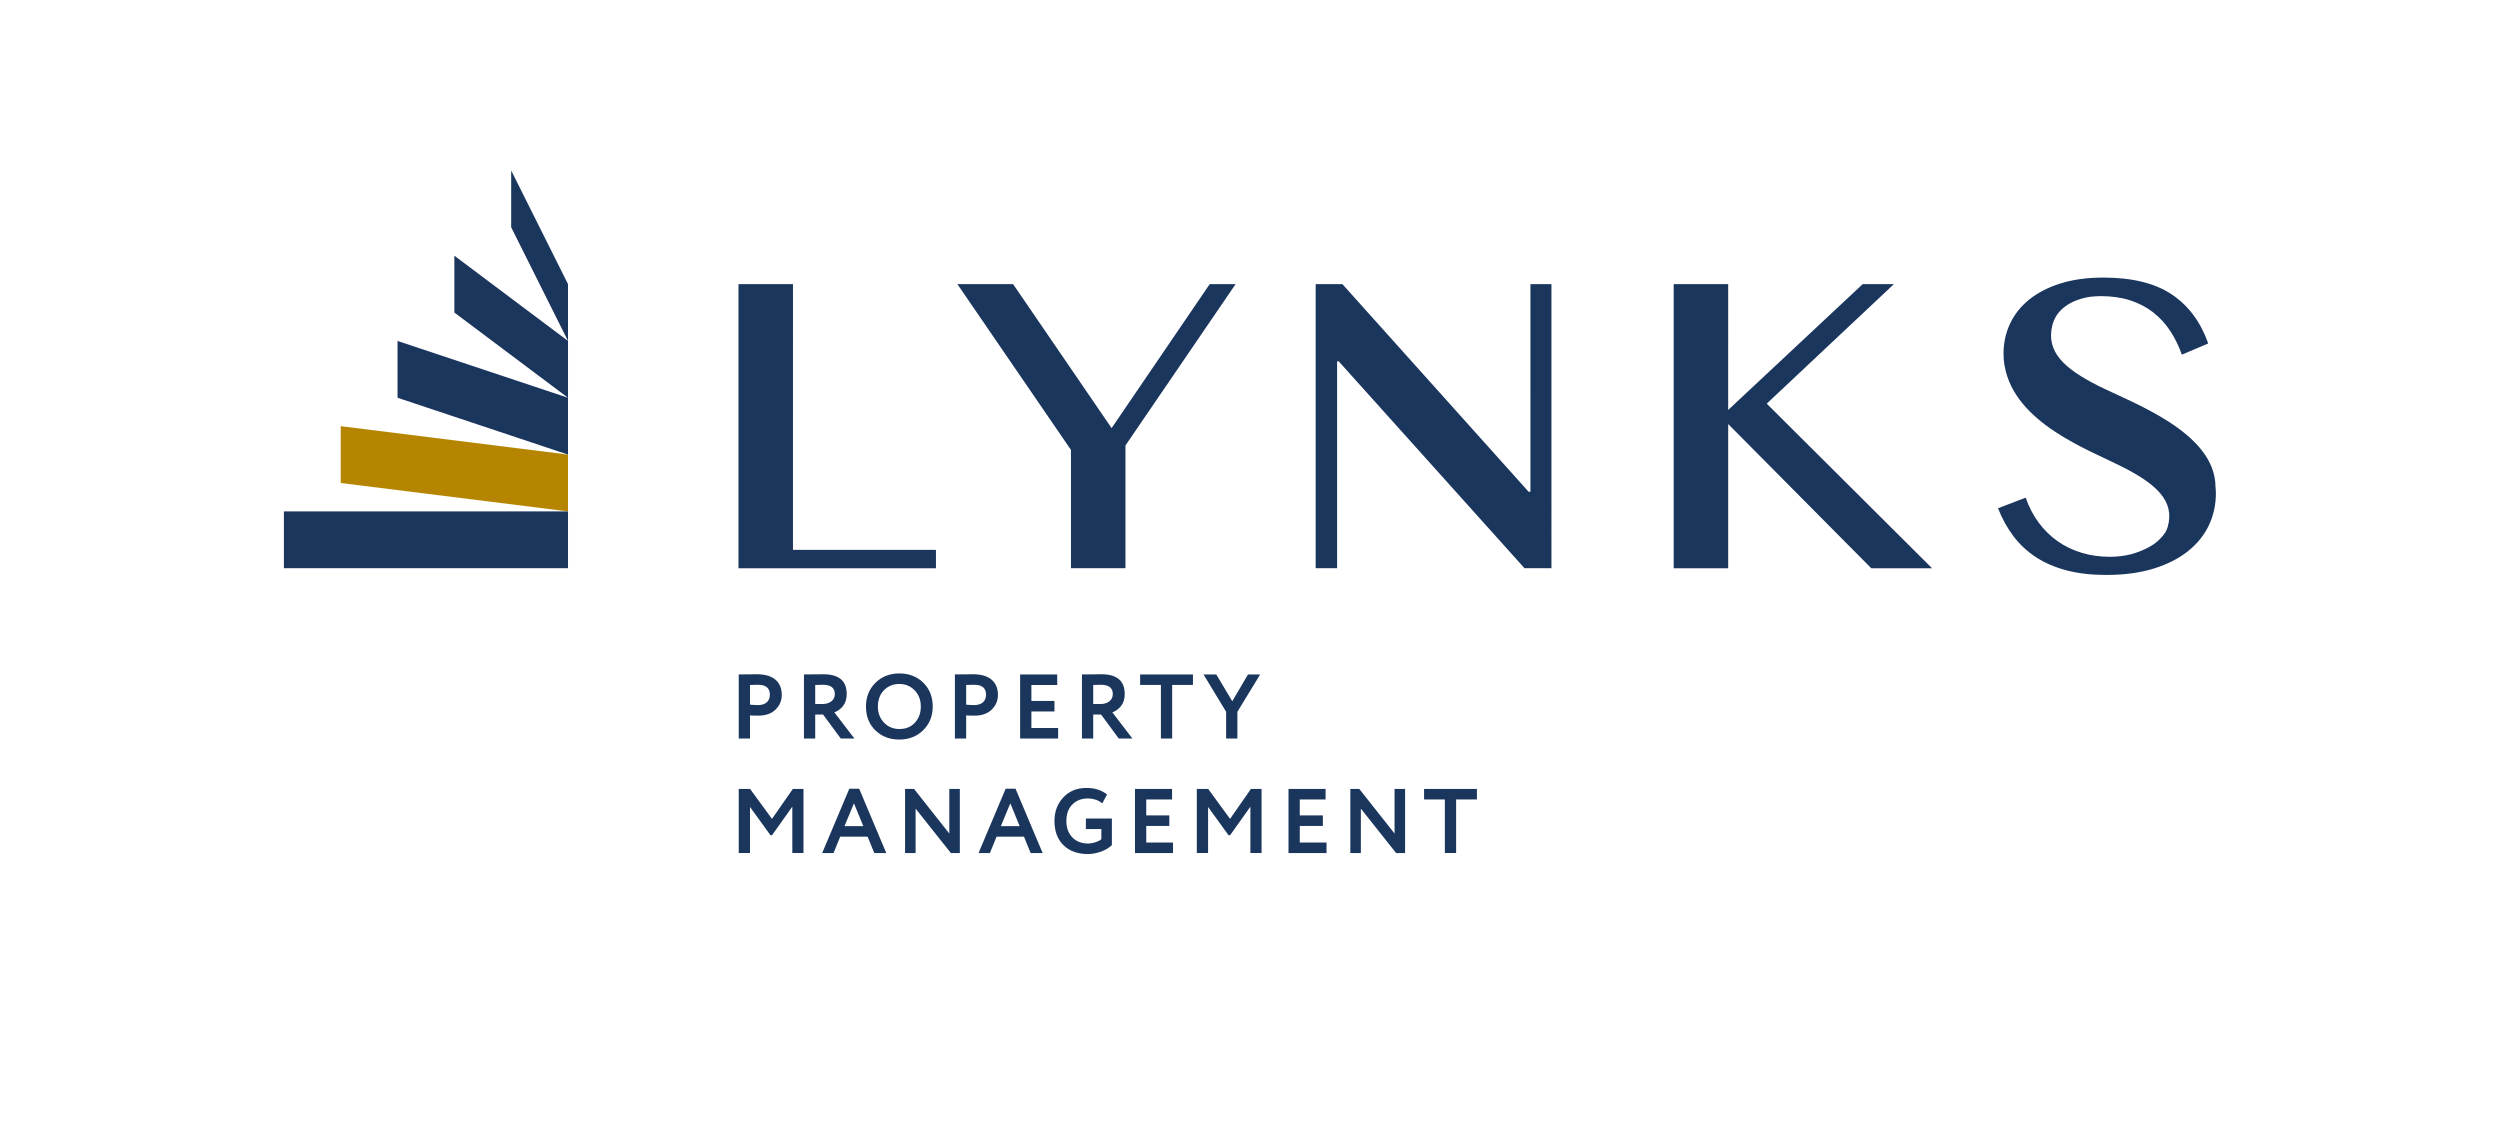 <?xml version="1.0" encoding="utf-8"?>
<!-- Generator: Adobe Illustrator 23.0.6, SVG Export Plug-In . SVG Version: 6.00 Build 0)  -->
<svg version="1.1" id="Layer_1" xmlns="http://www.w3.org/2000/svg" xmlns:xlink="http://www.w3.org/1999/xlink" x="0px" y="0px"
	 viewBox="0 0 530.303 240.306" enable-background="new 0 0 530.303 240.306" xml:space="preserve">
<g>
	<g>
		<polygon fill="#B58500" points="72.273,102.454 72.273,90.401 120.487,96.427 120.487,108.481 		"/>
	</g>
	<path fill="#1B365D" d="M60.219,120.534h60.267v-12.053H60.219V120.534z M84.326,84.374l36.16,12.053V84.374
		L84.326,72.32V84.374z M96.38,66.294l24.107,18.08V72.32L96.38,54.24V66.294z M108.433,48.214l12.053,24.107
		V60.267l-12.053-24.107V48.214z M198.535,116.64h-30.328V60.267h-11.56v60.267h41.888V116.64z M227.178,120.534
		h11.559V94.489l23.363-34.222h-5.494l-20.81,30.544L214.898,60.267h-11.819l24.098,35.174V120.534z M401.738,60.267
		h-6.619l-28.535,26.694V60.267h-11.56v60.267h11.56V89.947l30.352,30.588h12.893l-35.068-34.914L401.738,60.267z
		 M324.639,104.31h-0.39l-39.5-44.043h-5.668v60.267h4.543V76.647h0.346l39.414,43.887h5.71V60.267h-4.456V104.31z
		 M469.955,103.308l0.001,0.001c-0.034-11.679-17.751-17.863-24.943-21.51c-7.192-3.647-11.034-7.202-9.677-12.765
		c1.115-4.572,6.053-5.763,7.778-6.042l-0.628,0.083c0.27-0.045,0.549-0.081,0.831-0.114
		c-0.062,0.009-0.129,0.019-0.203,0.031l0.384-0.051c0.687-0.073,1.396-0.122,2.153-0.122
		c2.296,0,4.358,0.296,6.189,0.887c1.83,0.592,3.451,1.435,4.864,2.531c1.411,1.096,2.621,2.408,3.629,3.937
		c1.008,1.529,1.838,3.217,2.49,5.062l5.584-2.379c-1.582-4.528-4.149-7.989-7.702-10.384
		c-3.553-2.393-8.4-3.591-14.542-3.591c-3.413,0-6.43,0.411-9.051,1.233c-2.622,0.822-4.832,1.954-6.632,3.396
		c-1.799,1.442-3.164,3.151-4.095,5.127c-0.931,1.976-1.396,4.118-1.396,6.425c0,0.846,0.07,1.655,0.208,2.429
		l-0.001-0.001c0.001,0.004,0.002,0.009,0.003,0.013c0.015,0.082,0.033,0.161,0.049,0.242
		c2.21,12.031,17.75,17.634,24.891,21.255c7.192,3.647,11.25,7.251,9.677,12.765
		c-0.122,0.427-0.299,0.827-0.518,1.202c-0.635,0.931-1.432,1.741-2.387,2.432c-1.742,1.191-3.768,1.864-4.798,2.153
		c-1.497,0.368-3.015,0.557-4.554,0.557c-2.111,0-4.103-0.281-5.98-0.844c-1.877-0.562-3.583-1.384-5.119-2.466
		c-1.535-1.081-2.878-2.401-4.025-3.958c-1.148-1.557-2.064-3.316-2.745-5.279l-5.864,2.25
		c0.868,2.221,1.97,4.212,3.304,5.971c1.334,1.76,2.939,3.245,4.816,4.456c1.877,1.211,4.041,2.135,6.492,2.769
		c2.45,0.634,5.227,0.952,8.33,0.952c3.846,0,7.221-0.454,10.122-1.363c2.9-0.908,5.328-2.148,7.283-3.721
		c1.954-1.571,3.42-3.403,4.397-5.494c0.978-2.091,1.466-4.334,1.466-6.728
		C470.035,104.197,470.005,103.749,469.955,103.308z M178.344,156.658h2.893l-4.254-5.555
		c0.68-0.233,1.302-0.68,1.826-1.321c0.524-0.66,0.797-1.515,0.797-2.563c0-2.797-1.651-4.195-4.935-4.195
		c-0.097,0-0.757,0-1.942,0.019c-1.185,0.019-1.903,0.019-2.194,0.019v13.597h2.389v-5.089h1.671L178.344,156.658z
		 M172.924,149.336v-4.041c0.854-0.019,1.398-0.039,1.632-0.039c1.689,0,2.525,0.661,2.525,1.982
		c0,1.32-1.127,2.098-2.603,2.098H172.924z M224.256,145.295v-2.233h-7.866v13.597h8.06v-2.233h-5.672v-3.516
		h4.896v-2.233h-4.896v-3.381H224.256z M158.547,143.042c-0.99,0.019-1.612,0.019-1.845,0.019v13.597h2.389v-4.914
		c0.389,0.039,0.972,0.059,1.768,0.059c1.554,0,2.778-0.428,3.652-1.282c0.874-0.855,1.32-1.903,1.32-3.128
		c0-2.252-1.282-4.369-5.264-4.369C160.237,143.024,159.557,143.024,158.547,143.042z M163.305,147.374
		c0,1.456-1.029,2.194-2.524,2.194c-0.505,0-1.068-0.039-1.69-0.097v-4.177c0.855-0.019,1.418-0.039,1.71-0.039
		C162.47,145.256,163.305,145.956,163.305,147.374z M258.007,143.062h-2.719l4.798,7.925v5.672h2.389v-5.672
		l4.837-7.925h-2.583l-3.342,5.691L258.007,143.062z M163.753,173.701l-4.643-6.352h-2.408v13.597h2.389v-9.771
		l4.332,5.982h0.35l4.293-6.041v9.829h2.369v-13.597h-2.253L163.753,173.701z M260.921,173.701l-4.642-6.352h-2.409
		v13.597h2.39v-9.771l4.331,5.982h0.35l4.293-6.041v9.829h2.37v-13.597h-2.254L260.921,173.701z M243.144,175.197
		h4.894v-2.234h-4.894v-3.38h5.478v-2.233h-7.867v13.597h8.062v-2.233h-5.672V175.197z M241.843,145.295h4.409
		v11.363h2.389v-11.363h4.41v-2.233h-11.208V145.295z M180.152,167.311l-5.75,13.636h2.409l1.418-3.478h5.808
		l1.418,3.478h2.545l-5.75-13.636H180.152z M179.142,175.236l2.001-4.837l1.98,4.837H179.142z M295.816,176.809
		l-7.479-9.459h-1.903v13.597h2.233v-9.421l7.479,9.421h1.903v-13.597h-2.233V176.809z M302.076,169.583h4.409
		v11.363h2.389v-11.363h4.41v-2.233h-11.208V169.583z M275.709,175.197h4.895v-2.234h-4.895v-3.38h5.478v-2.233
		h-7.867v13.597h8.062v-2.233h-5.672V175.197z M211.685,147.393c0-2.252-1.282-4.369-5.265-4.369
		c-0.33,0-1.01,0-2.019,0.019c-0.991,0.019-1.612,0.019-1.846,0.019v13.597h2.39v-4.914
		c0.388,0.039,0.971,0.059,1.768,0.059c1.554,0,2.777-0.428,3.651-1.282
		C211.238,149.666,211.685,148.617,211.685,147.393z M206.634,149.569c-0.505,0-1.068-0.039-1.689-0.097v-4.177
		c0.855-0.019,1.418-0.039,1.709-0.039c1.671,0,2.506,0.7,2.506,2.118
		C209.16,148.83,208.131,149.569,206.634,149.569z M201.368,176.809l-7.479-9.459h-1.903v13.597h2.233v-9.421
		l7.479,9.421h1.903v-13.597h-2.233V176.809z M237.78,149.782c0.524-0.66,0.796-1.515,0.796-2.563
		c0-2.797-1.651-4.195-4.934-4.195c-0.098,0-0.758,0-1.942,0.019c-1.185,0.019-1.904,0.019-2.195,0.019v13.597
		h2.39v-5.089h1.67l3.749,5.089h2.895l-4.254-5.555C236.633,150.87,237.255,150.424,237.78,149.782z
		 M233.448,149.336h-1.554v-4.041c0.855-0.019,1.398-0.039,1.631-0.039c1.69,0,2.525,0.661,2.525,1.982
		C236.05,148.559,234.924,149.336,233.448,149.336z M197.85,149.861c0-2.079-0.68-3.769-2.021-5.069
		c-1.34-1.303-3.029-1.943-5.069-1.943c-2.059,0-3.749,0.68-5.089,2.021c-1.321,1.341-1.981,2.991-1.981,4.992
		c0,2.078,0.66,3.768,2.001,5.069c1.34,1.302,3.029,1.943,5.069,1.943s3.729-0.661,5.069-1.982
		C197.171,153.571,197.85,151.901,197.85,149.861z M194.082,153.28c-0.816,0.912-1.923,1.359-3.321,1.359
		c-1.282,0-2.37-0.447-3.244-1.359c-0.874-0.914-1.301-2.06-1.301-3.419c0-1.399,0.427-2.545,1.281-3.438
		c0.874-0.894,1.962-1.34,3.264-1.34c1.302,0,2.37,0.446,3.244,1.34c0.874,0.893,1.32,2.039,1.32,3.438
		C195.325,151.239,194.918,152.365,194.082,153.28z M213.319,167.311l-5.75,13.636h2.408l1.418-3.478h5.809
		l1.418,3.478h2.544l-5.749-13.636H213.319z M212.308,175.236l2.001-4.837l1.982,4.837H212.308z M230.339,175.858h3.283
		v2.137c-0.253,0.252-0.66,0.466-1.224,0.66c-0.544,0.175-1.068,0.272-1.593,0.272
		c-1.38,0-2.506-0.427-3.342-1.301c-0.835-0.875-1.262-2.04-1.262-3.477c0-1.496,0.427-2.662,1.262-3.497
		c0.836-0.855,1.943-1.282,3.283-1.282c1.185,0,2.39,0.408,3.069,1.049l1.01-1.903
		c-1.165-0.913-2.622-1.379-4.37-1.379c-2.04,0-3.672,0.68-4.915,2.021c-1.243,1.34-1.864,2.99-1.864,4.992
		c0,2.136,0.621,3.846,1.884,5.107c1.263,1.264,3.011,1.904,5.206,1.904c0.874,0,1.807-0.175,2.758-0.506
		c0.972-0.35,1.749-0.815,2.331-1.398v-5.633h-5.517V175.858z"/>
</g>
</svg>
